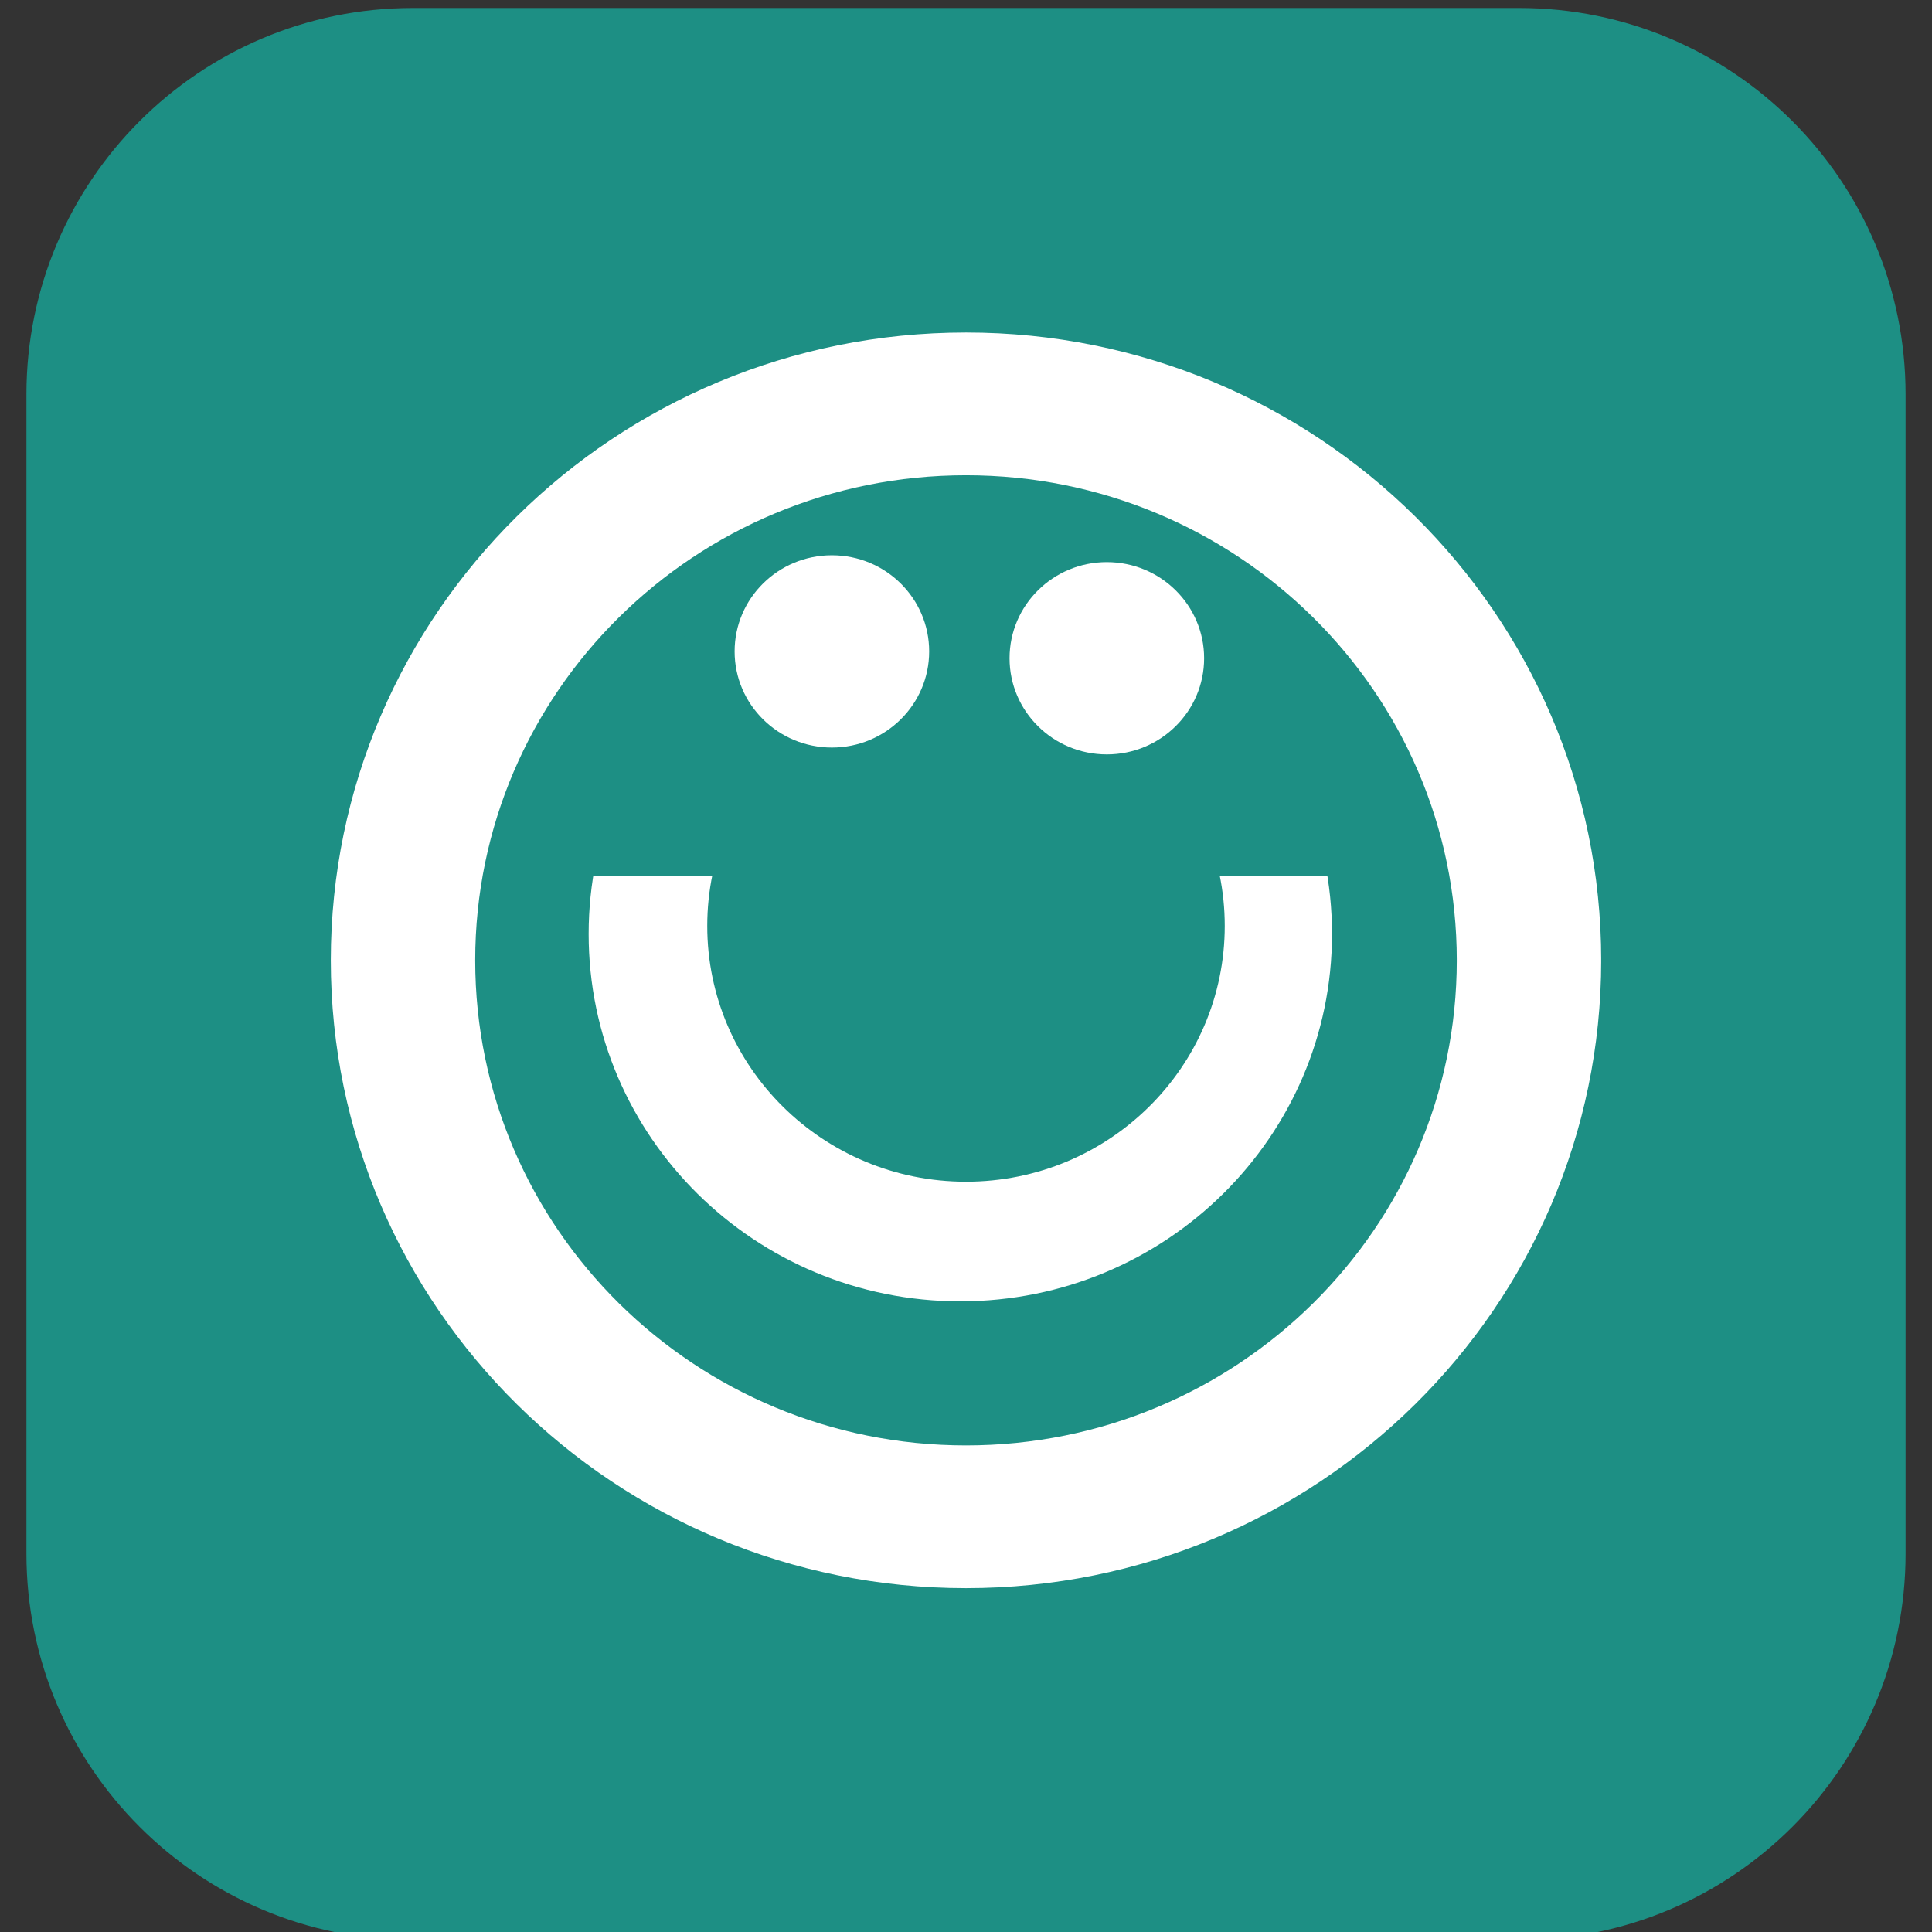 <svg xmlns="http://www.w3.org/2000/svg" width="500" height="500" version="1.2" viewBox="0 0 375 375"><rect x="0" y="0" width="375" height="375" fill="#333333" stroke="none"/><defs><clipPath id="a"><path d="M5.129 1.55H369.87V375H5.13Zm0 0"/></clipPath><clipPath id="b"><path d="M80.129 1.55H294.87c41.418 0 75 33.579 75 75v225c0 41.423-33.582 75-75 75H80.13c-41.418 0-75-33.577-75-75v-225c0-41.421 33.582-75 75-75Zm0 0"/></clipPath><clipPath id="c"><path d="M64.21 64.543H311v243.715H64.21Zm0 0"/></clipPath><clipPath id="d"><path d="M187.5 64.543c-68.09 0-123.29 54.559-123.29 121.86 0 67.296 55.2 121.855 123.29 121.855s123.29-54.559 123.29-121.856c0-67.3-55.2-121.859-123.29-121.859Zm0 0"/></clipPath><clipPath id="e"><path d="M92.238 92.246H283v188.309H92.238Zm0 0"/></clipPath><clipPath id="f"><path d="M187.5 92.246c-52.61 0-95.262 42.152-95.262 94.156 0 52 42.653 94.153 95.262 94.153 52.61 0 95.262-42.153 95.262-94.153 0-52.004-42.653-94.156-95.262-94.156Zm0 0"/></clipPath><clipPath id="g"><path d="M114.258 109.98H259v142.61H114.258Zm0 0"/></clipPath><clipPath id="h"><path d="M186.402 109.98c-39.843 0-72.144 31.926-72.144 71.305 0 39.383 32.3 71.305 72.144 71.305 39.84 0 72.141-31.922 72.141-71.305 0-39.379-32.3-71.305-72.14-71.305Zm0 0"/></clipPath><clipPath id="i"><path d="M137.277 130.082H238v99.285H137.277Zm0 0"/></clipPath><clipPath id="j"><path d="M187.5 130.082c-27.738 0-50.223 22.227-50.223 49.64 0 27.419 22.485 49.645 50.223 49.645s50.223-22.226 50.223-49.644c0-27.414-22.485-49.641-50.223-49.641Zm0 0"/></clipPath><clipPath id="k"><path d="M107.242 142h155.145v28.047H107.242Zm0 0"/></clipPath><clipPath id="l"><path d="M116.34 126.441h142.203v28.047H116.34Zm0 0"/></clipPath><clipPath id="m"><path d="M157.926 103.777h59.148v36.688h-59.148Zm0 0"/></clipPath><clipPath id="n"><path d="M131 100h65v71h-65Zm0 0"/></clipPath><clipPath id="o"><path d="m161.559 100.594 34.39 48.117-29.847 21.336-34.391-48.121Zm0 0"/></clipPath><clipPath id="p"><path d="M180 100h65v71h-65Zm0 0"/></clipPath><clipPath id="q"><path d="m180.355 149.227 33.66-48.633 30.169 20.879-33.664 48.632Zm0 0"/></clipPath><clipPath id="r"><path d="M195.953 109.105h37.91v37.325h-37.91Zm0 0"/></clipPath><clipPath id="s"><path d="M214.836 109.105c-10.43 0-18.883 8.356-18.883 18.66 0 10.31 8.453 18.665 18.883 18.665 10.426 0 18.883-8.356 18.883-18.664 0-10.305-8.457-18.66-18.883-18.66Zm0 0"/></clipPath><clipPath id="t"><path d="M142.59 107.777h37.906v37.325H142.59Zm0 0"/></clipPath><clipPath id="u"><path d="M161.469 107.777c-10.426 0-18.88 8.356-18.88 18.664 0 10.305 8.454 18.66 18.88 18.66 10.43 0 18.883-8.355 18.883-18.66 0-10.308-8.454-18.664-18.883-18.664Zm0 0"/></clipPath></defs><g clip-path="url(#a)"><g clip-path="url(#b)"><path d="M5.129 1.55H369.87v374.712H5.13Zm0 0" style="stroke:none;fill-rule:nonzero;fill:#1d8f84;fill-opacity:1"/></g></g><g clip-path="url(#c)"><g clip-path="url(#d)"><path d="M64.21 64.543h246.575v243.715H64.211Zm0 0" style="stroke:none;fill-rule:nonzero;fill:#fff;fill-opacity:1"/></g></g><g clip-path="url(#e)"><g clip-path="url(#f)"><path d="M92.238 92.246h190.52v188.309H92.238Zm0 0" style="stroke:none;fill-rule:nonzero;fill:#1d8f84;fill-opacity:1"/></g></g><g clip-path="url(#g)"><g clip-path="url(#h)"><path d="M114.258 109.98h144.281v142.61H114.258Zm0 0" style="stroke:none;fill-rule:nonzero;fill:#fff;fill-opacity:1"/></g></g><g clip-path="url(#i)"><g clip-path="url(#j)"><path d="M137.277 130.082h100.446v99.285H137.277Zm0 0" style="stroke:none;fill-rule:nonzero;fill:#1d8f84;fill-opacity:1"/></g></g><g clip-path="url(#k)"><path d="M107.242 142H262.38v28.047H107.242Zm0 0" style="stroke:none;fill-rule:nonzero;fill:#1d8f84;fill-opacity:1"/></g><g clip-path="url(#l)"><path d="M116.34 126.441h142.207v28.047H116.34Zm0 0" style="stroke:none;fill-rule:nonzero;fill:#1d8f84;fill-opacity:1"/></g><g clip-path="url(#m)"><path d="M157.926 103.777h59.187v36.688h-59.187Zm0 0" style="stroke:none;fill-rule:nonzero;fill:#1d8f84;fill-opacity:1"/></g><g clip-path="url(#n)"><g clip-path="url(#o)"><path d="m161.559 100.594 34.418 48.152-29.848 21.332-34.418-48.152Zm0 0" style="stroke:none;fill-rule:nonzero;fill:#1d8f84;fill-opacity:1"/></g></g><g clip-path="url(#p)"><g clip-path="url(#q)"><path d="m180.355 149.227 33.684-48.668 30.168 20.879-33.687 48.667Zm0 0" style="stroke:none;fill-rule:nonzero;fill:#1d8f84;fill-opacity:1"/></g></g><g clip-path="url(#r)"><g clip-path="url(#s)"><path d="M195.953 109.105h37.762v37.325h-37.762Zm0 0" style="stroke:none;fill-rule:nonzero;fill:#fff;fill-opacity:1"/></g></g><g clip-path="url(#t)"><g clip-path="url(#u)"><path d="M142.59 107.777h37.762v37.325H142.59Zm0 0" style="stroke:none;fill-rule:nonzero;fill:#fff;fill-opacity:1"/></g></g></svg>